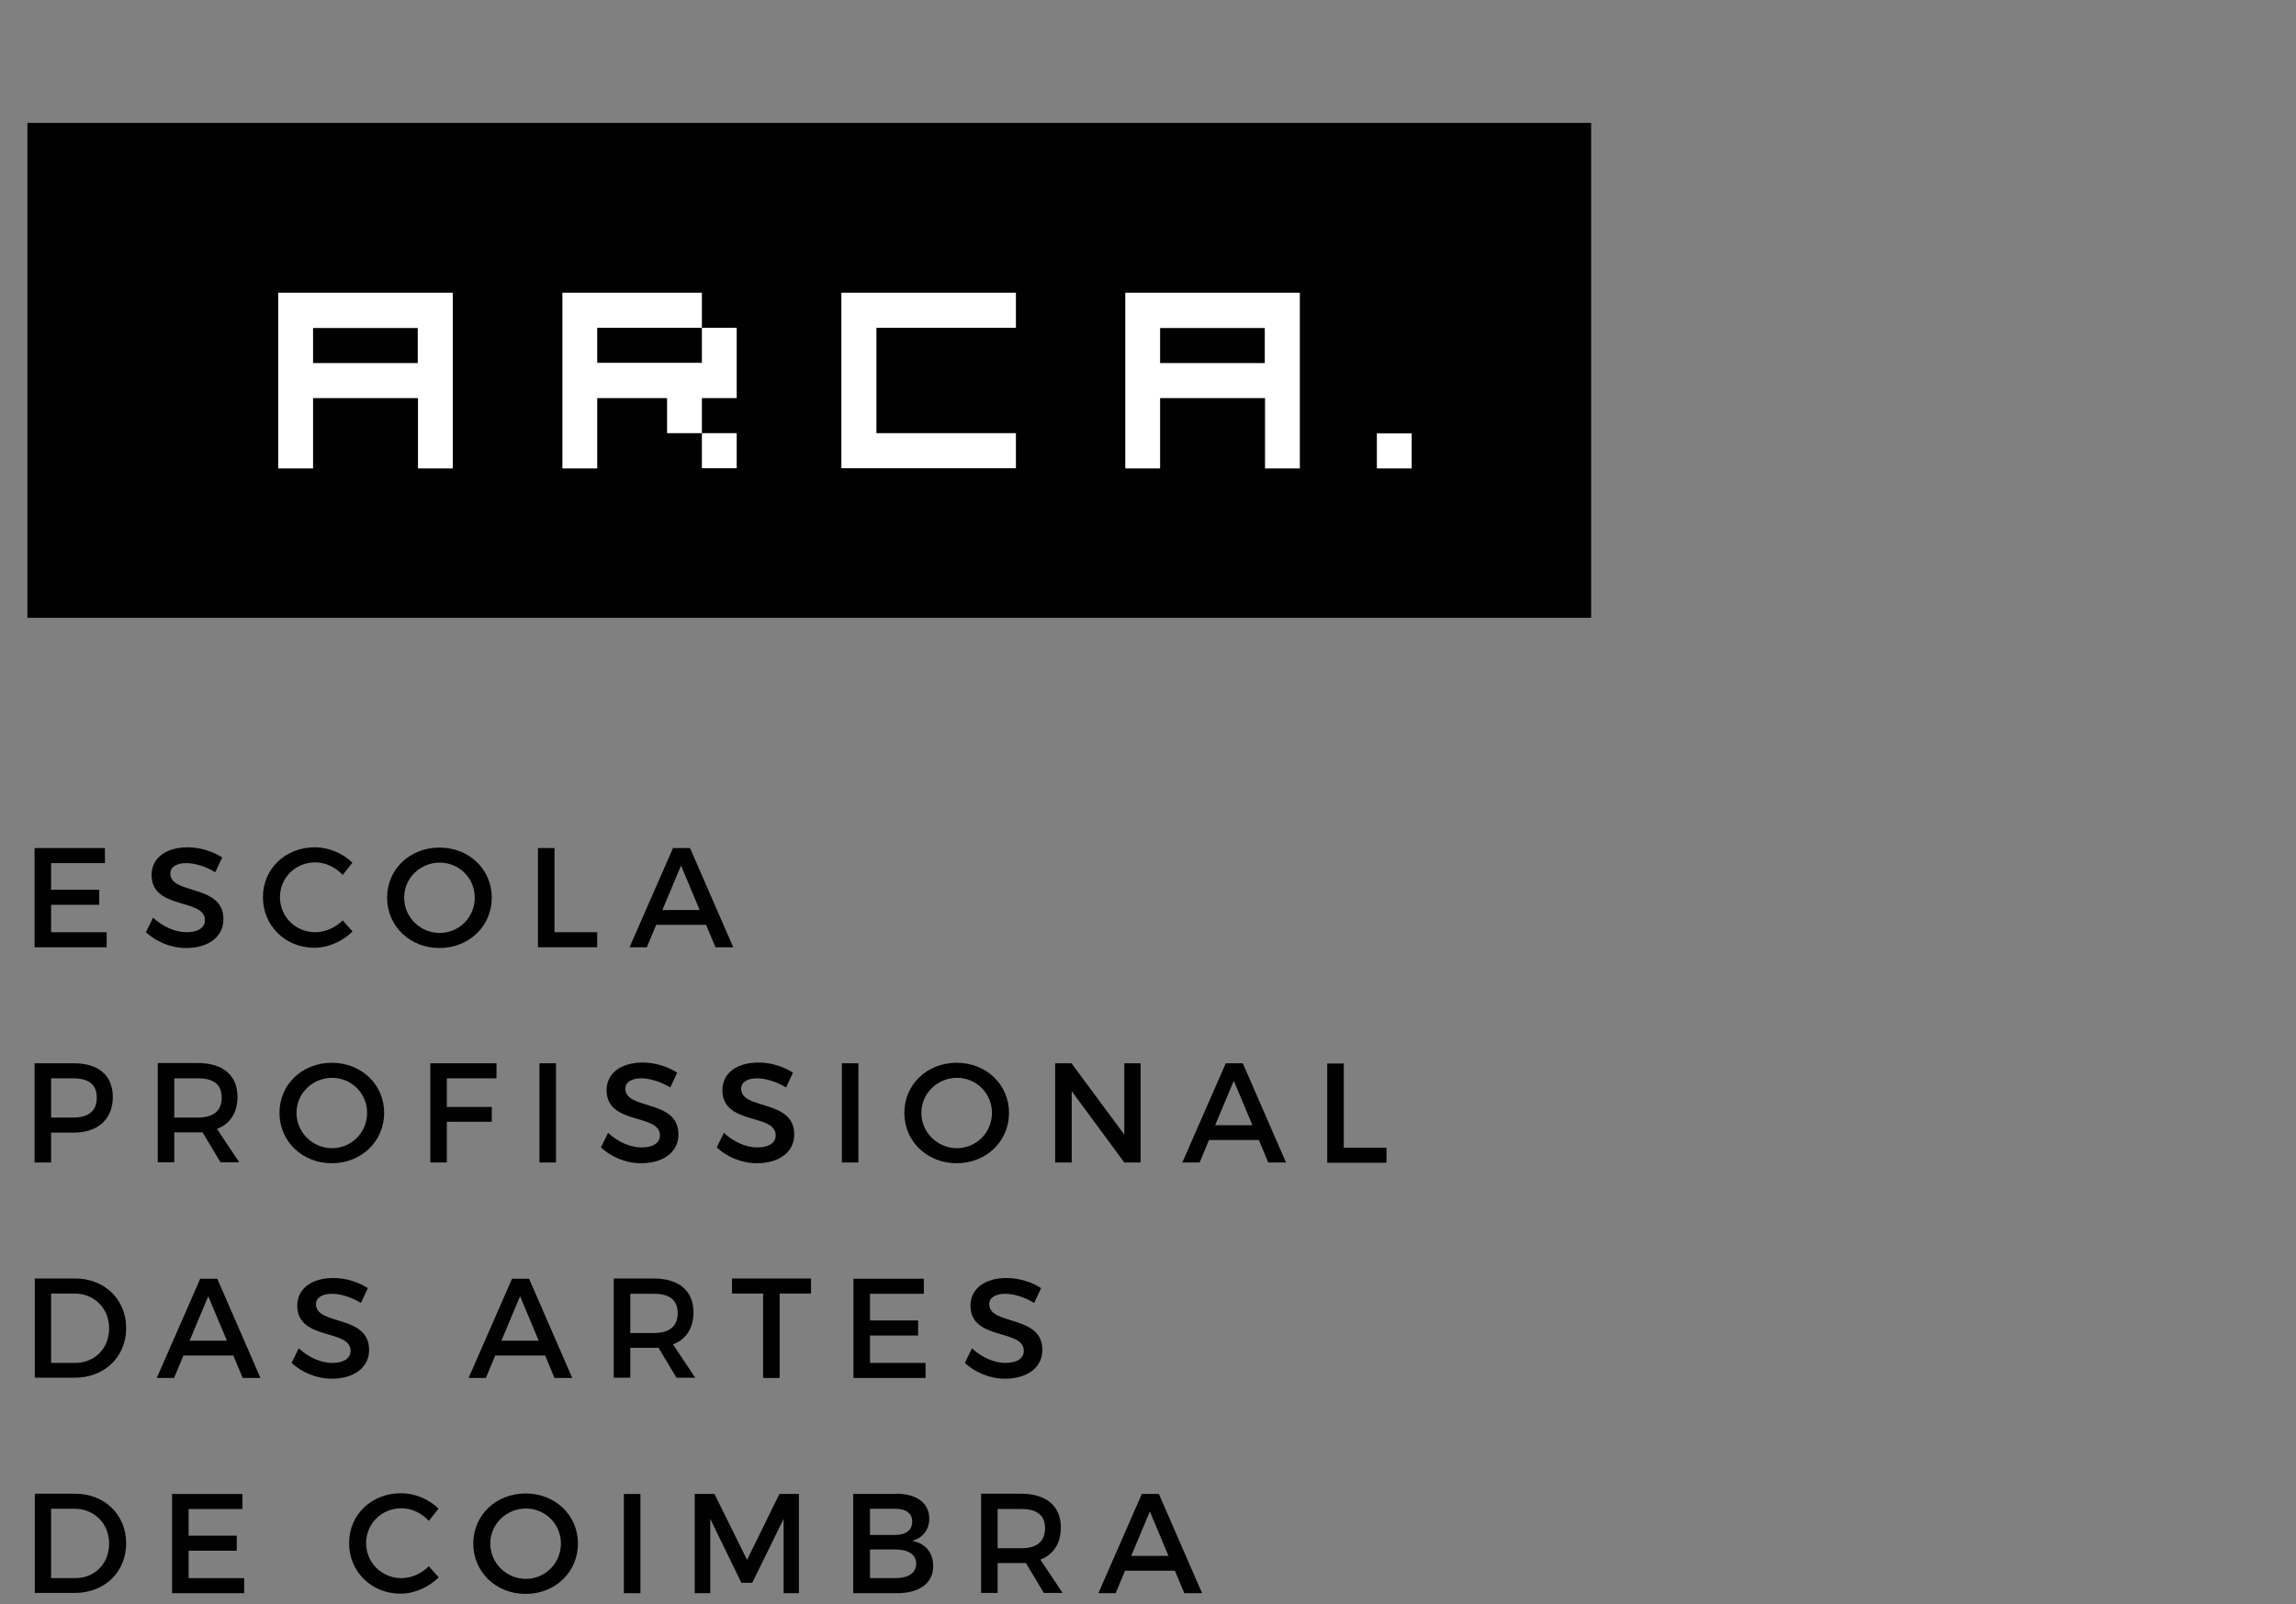 <?xml version="1.0" encoding="UTF-8"?> <svg xmlns="http://www.w3.org/2000/svg" id="Layer_1" data-name="Layer 1" viewBox="0 0 93 65"><rect x="0" y="0" width="93" height="65" fill="#808080" stroke="none"/><g><path d="m2.07,34.96v1.09h1.95v.61h-1.95v1.11h2.25v.61H1.4v-4.02h2.85v.61h-2.18Z" style="fill: #010101;"></path><path d="m9,34.74l-.28.6c-.43-.26-.87-.37-1.17-.37-.39,0-.65.15-.65.42,0,.88,2.16.41,2.15,1.86,0,.72-.63,1.16-1.51,1.16-.63,0-1.22-.26-1.63-.64l.29-.59c.41.38.92.59,1.35.59.47,0,.75-.18.75-.49,0-.9-2.16-.4-2.16-1.83,0-.69.59-1.12,1.46-1.12.52,0,1.03.17,1.4.41Z" style="fill: #010101;"></path><path d="m14.27,34.96l-.39.49c-.29-.32-.71-.51-1.11-.51-.8,0-1.43.62-1.43,1.41s.63,1.42,1.43,1.42c.4,0,.81-.18,1.11-.48l.4.45c-.41.4-.98.66-1.55.66-1.17,0-2.08-.89-2.08-2.05s.92-2.02,2.1-2.02c.57,0,1.13.24,1.52.62Z" style="fill: #010101;"></path><path d="m19.92,36.37c0,1.15-.92,2.04-2.12,2.04s-2.12-.89-2.12-2.04.92-2.03,2.12-2.03,2.12.88,2.12,2.03Zm-3.55,0c0,.8.66,1.43,1.44,1.43s1.42-.63,1.42-1.43-.64-1.42-1.42-1.42-1.44.62-1.44,1.42Z" style="fill: #010101;"></path><path d="m24.19,37.76v.62h-2.4v-4.02h.67v3.41h1.73Z" style="fill: #010101;"></path><path d="m26.58,37.47l-.38.91h-.7l1.76-4.02h.69l1.75,4.02h-.72l-.38-.91h-2.02Zm1-2.39l-.75,1.79h1.51l-.75-1.79Z" style="fill: #010101;"></path><path d="m2.99,43.08c1.01,0,1.58.5,1.58,1.37s-.58,1.44-1.58,1.44h-.92v1.21h-.67v-4.02h1.59Zm-.92,2.2h.89c.62,0,.96-.26.96-.81s-.35-.78-.96-.78h-.89v1.59Z" style="fill: #010101;"></path><path d="m8.19,45.88c-.06,0-.12,0-.18,0h-.95v1.21h-.67v-4.02h1.62c1.02,0,1.61.5,1.61,1.37,0,.64-.3,1.1-.83,1.3l.9,1.35h-.76l-.73-1.22Zm-.18-.6c.62,0,.97-.26.97-.81s-.35-.78-.97-.78h-.95v1.59h.95Z" style="fill: #010101;"></path><path d="m15.56,45.09c0,1.15-.92,2.04-2.12,2.04s-2.12-.89-2.12-2.04.92-2.03,2.12-2.03,2.12.88,2.12,2.03Zm-3.55,0c0,.8.66,1.43,1.44,1.43s1.42-.63,1.42-1.43-.64-1.42-1.42-1.42-1.44.62-1.44,1.42Z" style="fill: #010101;"></path><path d="m18.1,43.69v1.16h1.82v.6h-1.82v1.65h-.67v-4.02h2.68v.61h-2.01Z" style="fill: #010101;"></path><path d="m21.85,47.1v-4.02h.67v4.02h-.67Z" style="fill: #010101;"></path><path d="m27.43,43.46l-.28.6c-.43-.26-.87-.37-1.17-.37-.39,0-.65.15-.65.42,0,.88,2.16.41,2.15,1.86,0,.72-.63,1.16-1.51,1.16-.63,0-1.22-.26-1.63-.64l.29-.59c.41.38.92.59,1.35.59.47,0,.75-.18.75-.49,0-.9-2.16-.4-2.16-1.83,0-.69.59-1.12,1.46-1.12.52,0,1.03.17,1.4.41Z" style="fill: #010101;"></path><path d="m32.12,43.46l-.28.6c-.43-.26-.87-.37-1.17-.37-.39,0-.65.15-.65.42,0,.88,2.16.41,2.15,1.86,0,.72-.63,1.16-1.51,1.16-.63,0-1.22-.26-1.63-.64l.29-.59c.41.38.92.59,1.35.59.47,0,.75-.18.75-.49,0-.9-2.16-.4-2.16-1.83,0-.69.59-1.12,1.46-1.12.52,0,1.03.17,1.4.41Z" style="fill: #010101;"></path><path d="m34.1,47.1v-4.02h.67v4.02h-.67Z" style="fill: #010101;"></path><path d="m40.87,45.09c0,1.15-.92,2.04-2.12,2.04s-2.12-.89-2.12-2.04.92-2.03,2.12-2.03,2.12.88,2.12,2.03Zm-3.55,0c0,.8.66,1.43,1.44,1.43s1.42-.63,1.42-1.43-.64-1.42-1.42-1.42-1.44.62-1.44,1.42Z" style="fill: #010101;"></path><path d="m45.54,47.1l-2.13-2.89v2.89h-.67v-4.02h.66l2.14,2.89v-2.89h.66v4.02h-.66Z" style="fill: #010101;"></path><path d="m48.97,46.19l-.38.91h-.7l1.76-4.02h.69l1.75,4.02h-.72l-.38-.91h-2.02Zm1-2.39l-.75,1.79h1.51l-.75-1.79Z" style="fill: #010101;"></path><path d="m56.16,46.49v.62h-2.4v-4.02h.67v3.41h1.73Z" style="fill: #010101;"></path><path d="m3.04,51.8c1.2,0,2.07.85,2.07,2.01s-.87,2.01-2.08,2.01h-1.62v-4.02h1.64Zm-.97,3.42h.98c.78,0,1.37-.58,1.37-1.4s-.61-1.41-1.4-1.41h-.95v2.81Z" style="fill: #010101;"></path><path d="m7.43,54.92l-.38.91h-.7l1.76-4.02h.69l1.75,4.02h-.72l-.38-.91h-2.02Zm1-2.39l-.75,1.79h1.51l-.75-1.79Z" style="fill: #010101;"></path><path d="m14.9,52.19l-.28.6c-.43-.26-.87-.37-1.17-.37-.39,0-.65.15-.65.42,0,.88,2.16.41,2.15,1.86,0,.72-.63,1.16-1.51,1.16-.63,0-1.22-.26-1.63-.64l.29-.59c.41.38.92.59,1.35.59.47,0,.75-.18.75-.49,0-.9-2.16-.4-2.16-1.83,0-.69.59-1.12,1.46-1.12.52,0,1.03.17,1.4.41Z" style="fill: #010101;"></path><path d="m20.06,54.92l-.38.91h-.7l1.76-4.02h.69l1.75,4.02h-.72l-.38-.91h-2.02Zm1-2.39l-.75,1.79h1.51l-.75-1.79Z" style="fill: #010101;"></path><path d="m26.66,54.61c-.06,0-.12,0-.18,0h-.95v1.21h-.67v-4.02h1.62c1.02,0,1.61.5,1.61,1.37,0,.64-.3,1.1-.83,1.3l.9,1.35h-.76l-.73-1.22Zm-.18-.6c.62,0,.97-.26.97-.81s-.35-.78-.97-.78h-.95v1.59h.95Z" style="fill: #010101;"></path><path d="m31.58,52.41v3.42h-.67v-3.42h-1.26v-.61h3.2v.61h-1.27Z" style="fill: #010101;"></path><path d="m35.24,52.41v1.09h1.95v.61h-1.95v1.11h2.25v.61h-2.92v-4.02h2.85v.61h-2.18Z" style="fill: #010101;"></path><path d="m42.17,52.19l-.28.6c-.43-.26-.87-.37-1.17-.37-.39,0-.65.15-.65.42,0,.88,2.16.41,2.15,1.86,0,.72-.63,1.16-1.51,1.16-.63,0-1.22-.26-1.63-.64l.29-.59c.41.38.92.59,1.35.59.47,0,.75-.18.75-.49,0-.9-2.16-.4-2.16-1.83,0-.69.59-1.12,1.46-1.12.52,0,1.03.17,1.4.41Z" style="fill: #010101;"></path><path d="m3.04,60.52c1.2,0,2.07.85,2.07,2.01s-.87,2.01-2.08,2.01h-1.62v-4.02h1.64Zm-.97,3.42h.98c.78,0,1.37-.58,1.37-1.4s-.61-1.41-1.4-1.41h-.95v2.81Z" style="fill: #010101;"></path><path d="m7.64,61.13v1.09h1.95v.61h-1.95v1.11h2.25v.61h-2.92v-4.02h2.85v.61h-2.18Z" style="fill: #010101;"></path><path d="m17.76,61.13l-.39.49c-.29-.32-.71-.51-1.11-.51-.8,0-1.43.62-1.43,1.41s.63,1.42,1.43,1.42c.4,0,.81-.18,1.11-.48l.4.45c-.41.4-.98.66-1.55.66-1.17,0-2.08-.89-2.08-2.05s.92-2.02,2.1-2.02c.57,0,1.13.24,1.52.62Z" style="fill: #010101;"></path><path d="m23.41,62.54c0,1.15-.92,2.04-2.12,2.04s-2.12-.89-2.12-2.04.92-2.03,2.12-2.03,2.12.88,2.12,2.03Zm-3.55,0c0,.8.66,1.43,1.44,1.43s1.42-.63,1.42-1.43-.64-1.42-1.42-1.42-1.44.62-1.44,1.42Z" style="fill: #010101;"></path><path d="m25.27,64.55v-4.02h.67v4.02h-.67Z" style="fill: #010101;"></path><path d="m31.74,64.55v-3.01s-1.27,2.59-1.27,2.59h-.44l-1.26-2.59v3.01h-.63v-4.02h.8l1.32,2.67,1.31-2.67h.79v4.02h-.62Z" style="fill: #010101;"></path><path d="m36.3,60.52c.83,0,1.34.38,1.34,1.01,0,.45-.27.79-.7.9.54.09.86.48.86,1.02,0,.69-.55,1.1-1.46,1.1h-1.78v-4.02h1.74Zm-1.06,1.67h1.03c.43,0,.68-.2.68-.54s-.26-.52-.68-.52h-1.03v1.06Zm0,1.75h1.03c.53,0,.84-.21.84-.59,0-.36-.31-.57-.84-.57h-1.03v1.16Z" style="fill: #010101;"></path><path d="m41.54,63.33c-.06,0-.12,0-.18,0h-.95v1.21h-.67v-4.02h1.62c1.02,0,1.61.5,1.61,1.37,0,.64-.3,1.1-.83,1.3l.9,1.35h-.76l-.73-1.22Zm-.18-.6c.62,0,.97-.26.97-.81s-.35-.78-.97-.78h-.95v1.59h.95Z" style="fill: #010101;"></path><path d="m45.57,63.64l-.38.91h-.7l1.76-4.02h.69l1.75,4.02h-.72l-.38-.91h-2.02Zm1-2.39l-.75,1.79h1.51l-.75-1.79Z" style="fill: #010101;"></path></g><g><rect x="1.11" y="4.98" width="63.34" height="20.05" style="fill: #010101;"></rect><g><path d="m16.92,16.13h-4.24v2.85h-1.41v-7.12h7.07v7.12h-1.41v-2.85Zm-4.24-1.42h4.24v-1.42h-4.24v1.42Z" style="fill: #fff;"></path><path d="m22.78,11.86h5.65v1.42h1.41v2.85h-1.41v1.42h1.41v1.42h-1.41v-1.42h-1.41v-1.42h-2.83v2.85h-1.41v-7.12Zm1.41,1.42v1.42h4.24v-1.42h-4.24Z" style="fill: #fff;"></path><path d="m34.08,11.86h7.07v1.42h-5.65v4.27h5.65v1.42h-7.07v-7.12Z" style="fill: #fff;"></path><path d="m51.23,16.13h-4.24v2.85h-1.41v-7.12h7.07v7.12h-1.41v-2.85Zm-4.24-1.42h4.24v-1.42h-4.24v1.42Z" style="fill: #fff;"></path><path d="m55.77,17.56h1.41v1.42h-1.41v-1.42Z" style="fill: #fff;"></path></g></g></svg> 